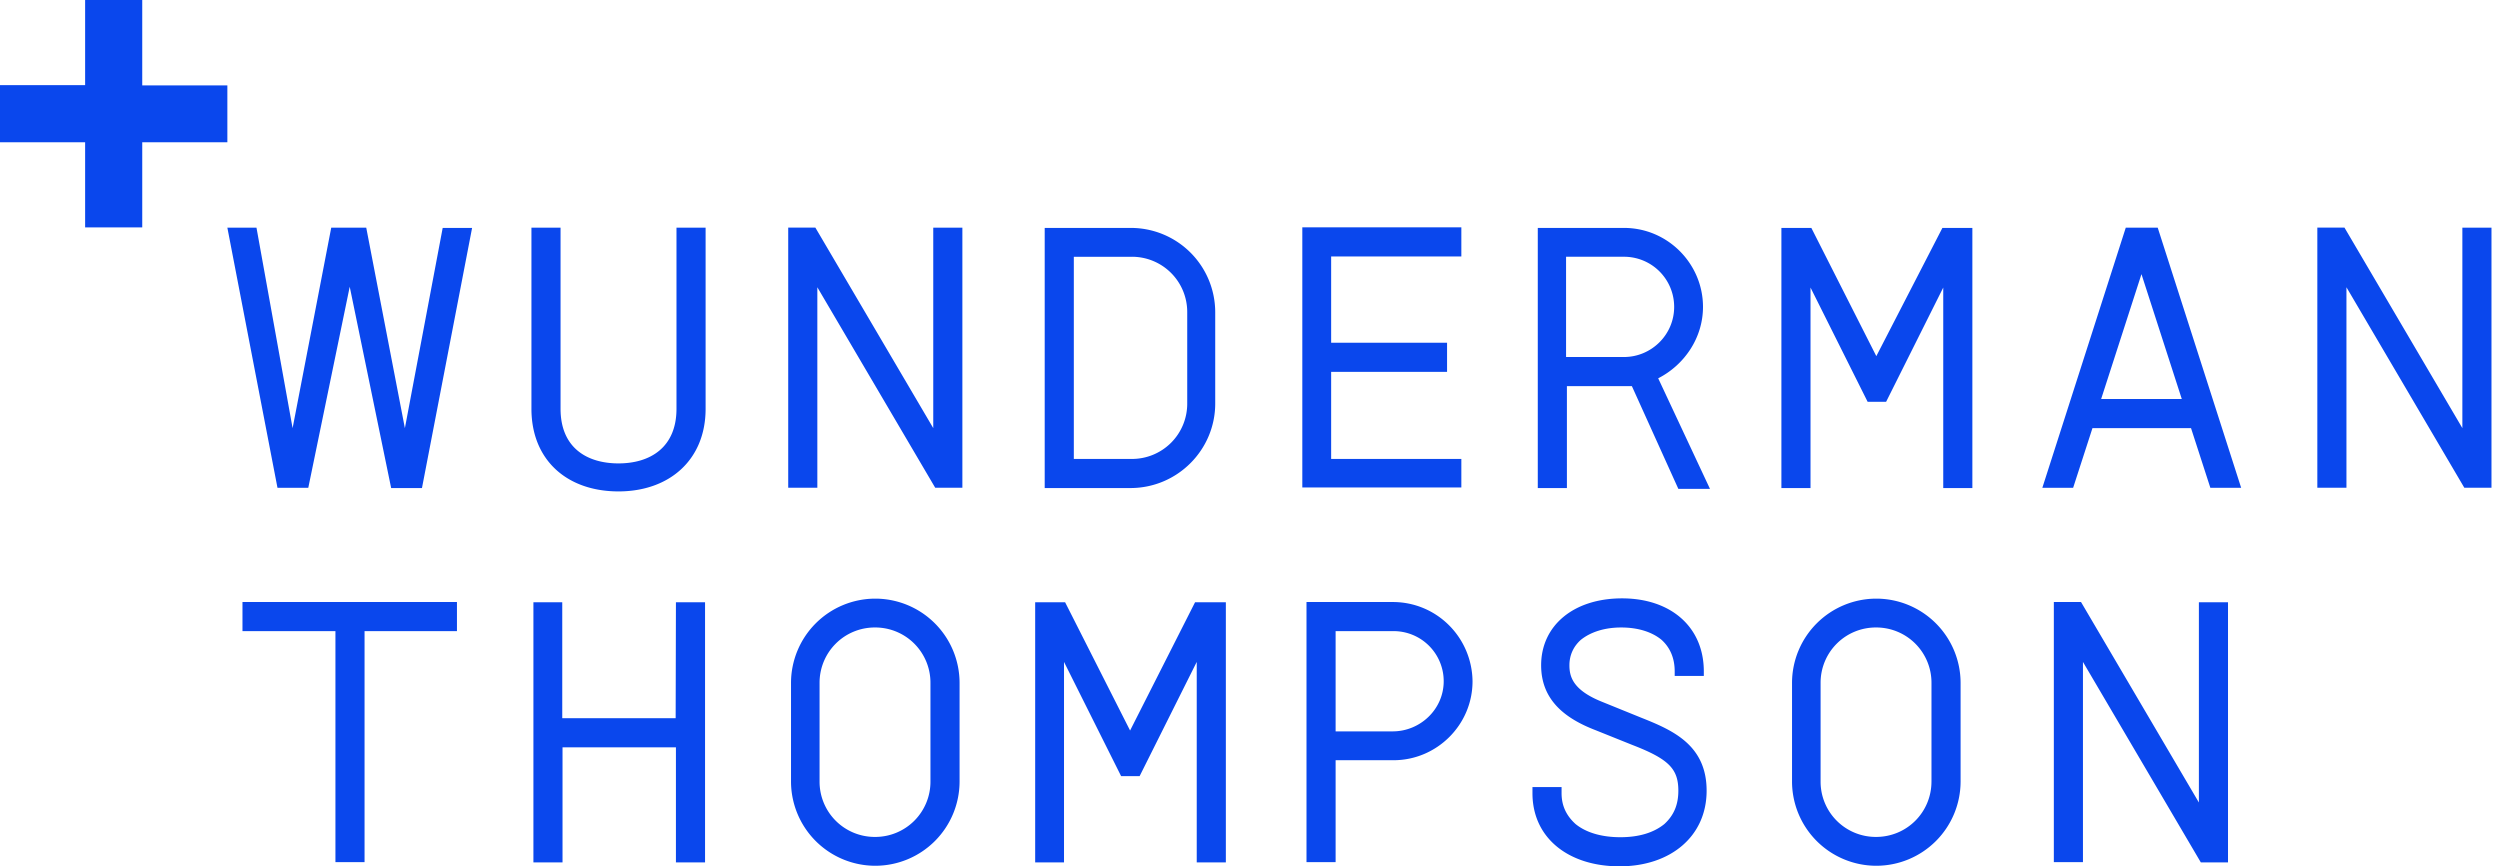 <svg width="202" height="70" viewBox="0 0 202 70" xmlns="http://www.w3.org/2000/svg">
    <g fill="#0A47ED" fill-rule="nonzero">
        <path d="M18.371 6.9h-6.878V0H6.878v6.878H0v4.615h6.878v6.878h4.615v-6.878h6.878V6.9zM137.602 24.796c0-3.484-2.85-6.38-6.38-6.38h-6.969v21.018h2.353V31.2h5.25l3.755 8.303h2.556l-4.185-8.936c2.127-1.086 3.62-3.28 3.62-5.77zm-6.38 4.05h-4.684v-8.1h4.684a4.046 4.046 0 0 1 4.05 4.05c0 2.263-1.856 4.05-4.05 4.05zM54.66 33.032c0 3.122-2.127 4.411-4.684 4.411-2.556 0-4.683-1.267-4.683-4.411V18.394h-2.353v14.638c0 4.117 2.85 6.674 7.036 6.674 4.118 0 7.037-2.557 7.037-6.674V18.394H54.66v14.638zm-21.946 1.56-3.122-16.198h-2.828l-3.122 16.199-2.919-16.2h-2.353l4.05 21.019h2.489l3.348-16.245 3.348 16.267h2.489l4.05-21.018h-2.376l-3.054 16.177zm79.819 14.05h-6.968v21.019h2.353v-8.236h4.683c3.484 0 6.38-2.85 6.38-6.38-.045-3.552-2.896-6.402-6.448-6.402zm0 10.453h-4.615v-8.1h4.683a4.046 4.046 0 0 1 4.05 4.05c0 2.263-1.9 4.05-4.118 4.05zm59.23-40.701-6.741 21.018h2.488l1.561-4.82h7.964l1.561 4.82h2.489l-6.742-21.018h-2.58zm-1.99 13.846 3.258-10.09 3.258 10.09h-6.516zM151.606 48.37a6.817 6.817 0 0 0-6.81 6.81v7.964a6.817 6.817 0 0 0 6.81 6.81 6.817 6.817 0 0 0 6.81-6.81V55.18a6.817 6.817 0 0 0-6.81-6.81zm4.457 14.774c0 2.488-1.99 4.48-4.48 4.48a4.461 4.461 0 0 1-4.479-4.48V55.18a4.461 4.461 0 0 1 4.48-4.48 4.461 4.461 0 0 1 4.48 4.48v7.964zM70.724 48.37a6.817 6.817 0 0 0-6.81 6.81v7.964a6.817 6.817 0 0 0 6.81 6.81 6.817 6.817 0 0 0 6.81-6.81V55.18a6.817 6.817 0 0 0-6.81-6.81zm4.457 14.774a4.461 4.461 0 0 1-4.48 4.48 4.461 4.461 0 0 1-4.48-4.48V55.18a4.461 4.461 0 0 1 4.48-4.48 4.461 4.461 0 0 1 4.48 4.48v7.964zm.226-28.552-9.525-16.2h-2.194v21.019h2.353v-16.2l9.525 16.2h2.194V18.394h-2.353v16.199zm123.552-16.2v16.2l-9.525-16.2h-2.194v21.019h2.353v-16.2l9.525 16.2h2.194V18.394h-2.353zm-21.29 46.449-9.524-16.2h-2.195v21.019h2.353V53.484l9.525 16.2h2.195V48.664h-2.353v16.177zM98.19 32.602v-7.376a6.817 6.817 0 0 0-6.81-6.81h-6.968v21.018h6.968c3.756-.022 6.81-3.077 6.81-6.832zM86.765 20.747h4.683a4.461 4.461 0 0 1 4.48 4.48v7.375a4.461 4.461 0 0 1-4.48 4.48h-4.683V20.746zm31.312 16.334h-10.52v-7.036h9.366v-2.353h-9.366v-6.968h10.52v-2.353h-12.85v21.018h12.85v-2.308zm33.53-8.303-5.25-10.362h-2.42v21.018h2.353V23.235l4.615 9.231h1.493l4.616-9.23v16.198h2.353V18.416h-2.421l-5.34 10.362zM19.592 50.995h7.511v18.666h2.353V50.995h7.466v-2.352h-17.33v2.352zm35 7.037H45.43v-9.367H43.1v21.018h2.352v-9.298h9.163v9.298h2.353V48.665h-2.353l-.022 9.367zm78.122 0-3.348-1.358c-2.263-.927-2.557-1.99-2.557-2.918 0-.86.362-1.561.928-2.06.791-.633 1.923-.995 3.257-.995 1.358 0 2.49.362 3.258.996.702.633 1.064 1.493 1.064 2.556v.362h2.353v-.362c0-3.62-2.693-5.905-6.607-5.905s-6.538 2.195-6.538 5.408c0 2.85 1.99 4.32 4.412 5.249l2.986 1.199c2.919 1.13 3.688 1.923 3.688 3.687 0 1.132-.362 1.991-1.131 2.693-.86.701-2.06 1.063-3.552 1.063-1.494 0-2.76-.362-3.62-1.063-.702-.634-1.132-1.426-1.132-2.489v-.498h-2.352v.498c0 3.62 2.918 5.905 7.036 5.905 4.117 0 7.036-2.42 7.036-6.109 0-3.665-2.692-4.864-5.181-5.86zm-41.403.995-5.249-10.362h-2.42v21.018h2.33V53.484l4.615 9.23h1.493l4.616-9.23v16.2h2.353V48.664H96.56l-5.249 10.362z"/>
    </g>
</svg>
